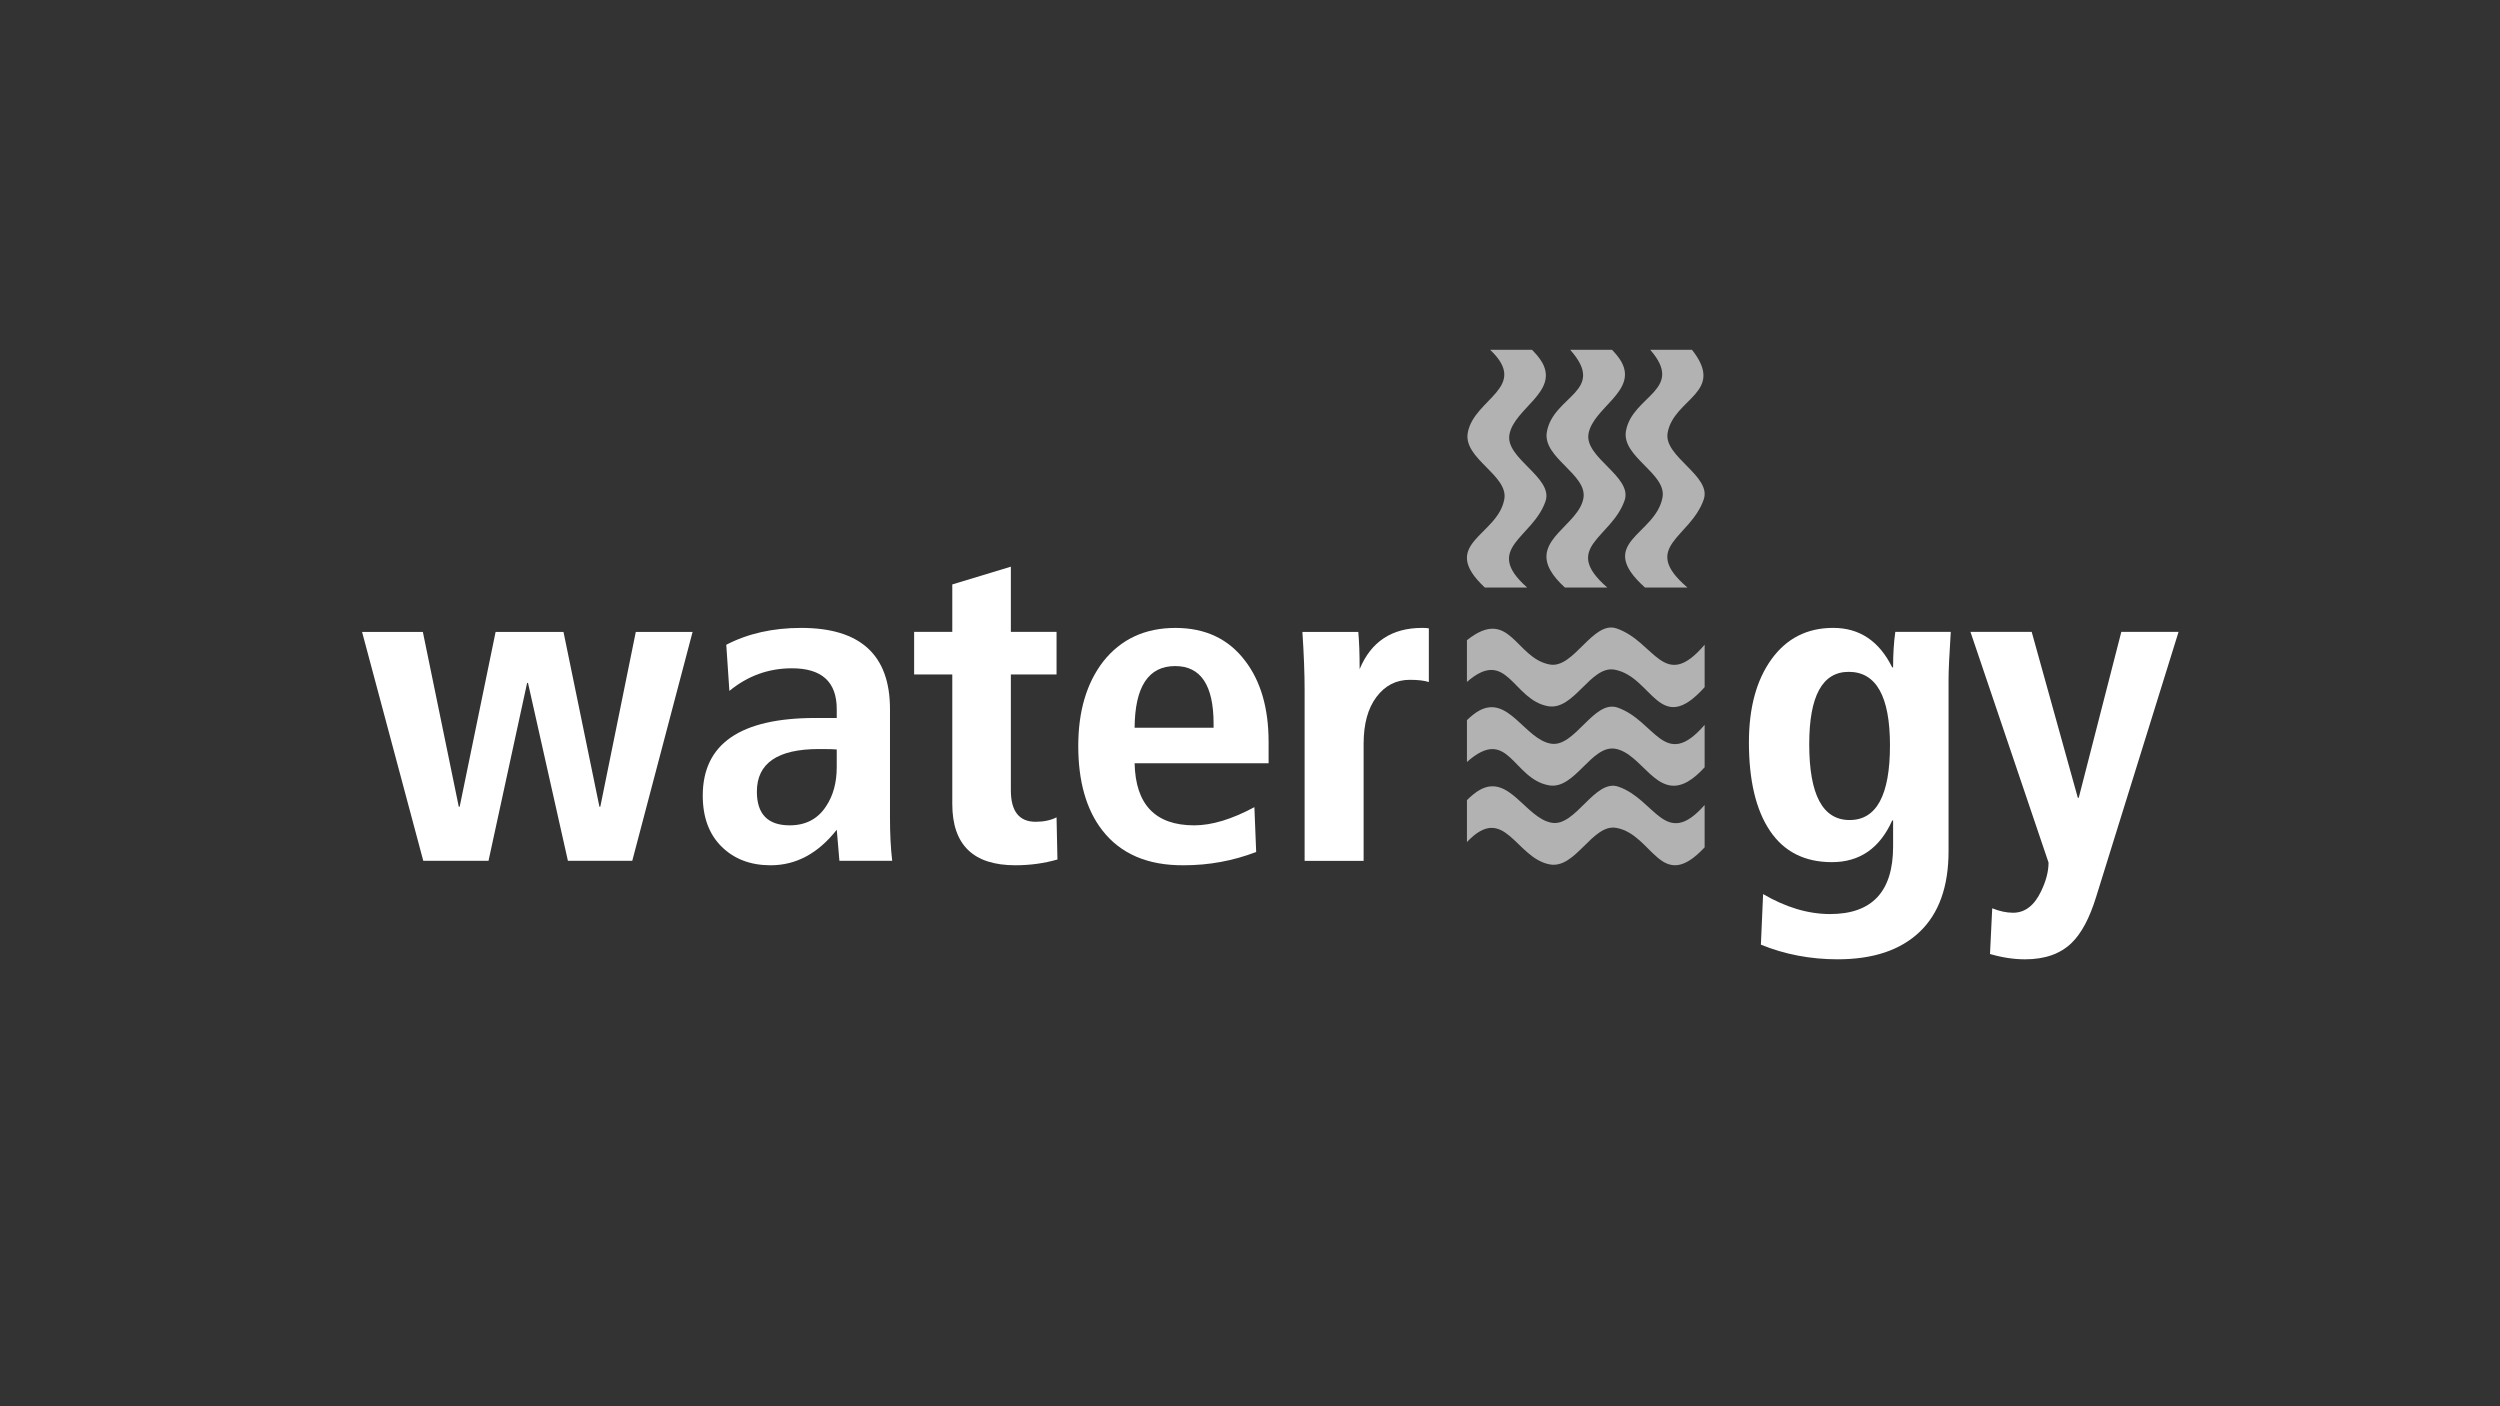 <svg xmlns="http://www.w3.org/2000/svg" id="uuid-34b40c82-4e46-4878-bd8e-572020d6c577" data-name="Ebene 1" viewBox="0 0 226.772 127.559"><rect x="0" y="0" width="226.772" height="127.559" fill="#333333" stroke="none"/><polygon points="62.824 57.319 57.351 78.085 51.515 78.085 47.894 61.947 47.813 61.947 44.312 78.085 38.396 78.085 32.842 57.319 38.356 57.319 41.615 73.175 41.696 73.175 44.956 57.319 51.113 57.319 54.373 73.175 54.453 73.175 57.673 57.319 62.824 57.319" style="fill: #fff; fill-rule: evenodd;"></polygon><path d="M75.899,69.594v-1.61c-.161-.027-.698-.04-1.61-.04-3.756,0-5.634,1.288-5.634,3.864,0,2.039.993,3.058,2.978,3.058,1.449,0,2.549-.577,3.3-1.73.644-.966.966-2.146.966-3.542ZM80.929,78.085h-4.787c-.162-1.932-.243-2.871-.243-2.817-1.69,2.146-3.689,3.22-5.996,3.22-1.824,0-3.307-.564-4.447-1.69s-1.71-2.67-1.71-4.628c0-4.695,3.407-7.043,10.222-7.043h1.932v-.805c0-2.468-1.355-3.702-4.065-3.702-2.119,0-4.011.684-5.674,2.052l-.282-4.186c1.959-1.019,4.226-1.529,6.801-1.529,5.366,0,8.049,2.455,8.049,7.365v9.86c0,1.476.067,2.777.201,3.904Z" style="fill: #fff; fill-rule: evenodd;"></path><path d="M95.919,77.964c-1.207.349-2.482.523-3.823.523-3.81,0-5.715-1.851-5.715-5.554v-11.751h-3.461v-3.863h3.461v-4.306l5.312-1.61v5.916h4.145v3.863h-4.145v10.504c0,1.905.751,2.857,2.254,2.857.724,0,1.355-.134,1.891-.402l.081,3.823Z" style="fill: #fff; fill-rule: evenodd;"></path><path d="M110.083,66.012v-.365c0-3.486-1.161-5.229-3.482-5.229-2.428,0-3.655,1.865-3.682,5.594h7.163ZM115.073,69.232h-12.154c.081,3.756,1.885,5.634,5.412,5.634,1.589,0,3.406-.55,5.453-1.65l.162,4.065c-2.093.805-4.279,1.207-6.56,1.207-3.273.027-5.741-1.033-7.405-3.179-1.449-1.878-2.173-4.427-2.173-7.646,0-3.139.751-5.688,2.254-7.646,1.61-2.039,3.796-3.058,6.56-3.058,2.71,0,4.816.993,6.318,2.978,1.422,1.851,2.133,4.306,2.133,7.365v1.932Z" style="fill: #fff; fill-rule: evenodd;"></path><path d="M129.607,61.867c-.402-.134-.979-.201-1.73-.201-1.234,0-2.24.517-3.018,1.55s-1.167,2.448-1.167,4.246v10.624h-5.352v-15.494c0-1.502-.067-3.26-.201-5.272h5.071c.08.885.121,2.012.121,3.38,1.033-2.495,2.922-3.743,5.667-3.743.272,0,.475.014.611.04v4.869Z" style="fill: #fff; fill-rule: evenodd;"></path><path d="M171.438,67.622c0-4.454-1.247-6.68-3.743-6.68-2.388,0-3.582,2.187-3.582,6.56,0,4.588,1.221,6.882,3.662,6.882s3.662-2.254,3.662-6.761ZM176.952,57.319c-.134,2.066-.201,3.515-.201,4.346v15.534c0,3.22-.872,5.661-2.616,7.324-1.744,1.664-4.226,2.495-7.445,2.495-2.468,0-4.789-.443-6.962-1.328l.201-4.588c2.066,1.207,4.091,1.811,6.077,1.811,3.81,0,5.715-2.043,5.715-6.128v-2.363h-.08c-1.127,2.522-2.951,3.783-5.473,3.783-2.468,0-4.34-.946-5.614-2.837-1.274-1.891-1.912-4.568-1.912-8.029,0-3.139.684-5.654,2.052-7.546,1.368-1.891,3.233-2.837,5.594-2.837,2.388,0,4.172,1.194,5.352,3.582h.08c0-1.207.067-2.28.201-3.219h5.03Z" style="fill: #fff; fill-rule: evenodd;"></path><path d="M197.614,57.319l-7.485,24.066c-.59,1.905-1.328,3.287-2.213,4.145-1.019.993-2.428,1.489-4.226,1.489-1.019,0-2.079-.161-3.179-.483l.201-4.145c.671.268,1.301.403,1.891.403,1.073,0,1.918-.644,2.535-1.932.456-.939.684-1.811.684-2.616l-7.083-20.927h5.554l4.185,15.051h.081l3.863-15.051h5.191Z" style="fill: #fff; fill-rule: evenodd;"></path><path d="M133.064,76.379v-3.799c.372-.37.779-.715,1.177-.935,2.661-1.469,4.15,2.57,6.515,2.987,2.172.383,3.894-4.016,6.047-3.274,3.359,1.157,4.236,5.722,7.821,1.664v3.842c-3.995,4.268-4.664-1.163-8.008-1.768-2.175-.393-3.678,3.739-6.032,3.315-3.103-.559-4.099-5.637-7.519-2.032Z" style="fill: #b3b2b2;"></path><path d="M133.064,69.118v-3.794c.348-.337.725-.65,1.096-.855,2.659-1.47,4.151,2.571,6.515,2.987,2.171.383,3.894-4.016,6.047-3.274,3.428,1.181,4.245,5.792,7.903,1.571v3.847c-.497.541-1.015,1.008-1.555,1.312-2.824,1.589-4.139-2.558-6.536-2.991-2.177-.394-3.675,3.736-6.032,3.315-3.318-.594-3.65-5.478-7.439-2.117Z" style="fill: #b3b2b2;"></path><path d="M133.063,61.859v-3.789c3.914-3.097,4.382,1.651,7.53,2.209,2.171.385,3.894-4.016,6.047-3.274,3.492,1.203,4.28,5.829,7.986,1.474v3.853c-4.127,4.602-4.719-.958-8.174-1.589-2.174-.397-3.675,3.736-6.032,3.315-3.221-.577-3.691-5.4-7.358-2.2Z" style="fill: #b3b2b2;"></path><path d="M135.17,31.732h3.799c.37.372.715.779.935,1.177,1.469,2.661-2.57,4.151-2.987,6.515-.383,2.172,4.015,3.895,3.274,6.048-1.157,3.359-5.722,4.237-1.664,7.821h-3.842c-4.267-3.995,1.163-4.664,1.768-8.009.393-2.175-3.738-3.678-3.314-6.032.559-3.104,5.636-4.099,2.032-7.52Z" style="fill: #b3b2b2;"></path><path d="M142.431,31.731h3.794c.337.348.65.725.855,1.096,1.47,2.659-2.57,4.151-2.987,6.515-.383,2.172,4.015,3.895,3.274,6.048-1.181,3.429-5.791,4.245-1.57,7.904h-3.847c-.541-.497-1.008-1.015-1.312-1.555-1.589-2.825,2.558-4.14,2.991-6.536.393-2.177-3.736-3.675-3.314-6.032.594-3.318,5.478-3.65,2.117-7.439Z" style="fill: #b3b2b2;"></path><path d="M149.689,31.73h3.789c3.097,3.915-1.651,4.382-2.209,7.531-.385,2.171,4.015,3.894,3.274,6.047-1.203,3.492-5.828,4.281-1.474,7.987h-3.853c-4.601-4.127.958-4.719,1.588-8.174.397-2.174-3.736-3.676-3.314-6.032.577-3.222,5.399-3.691,2.199-7.359Z" style="fill: #b3b2b2;"></path></svg>